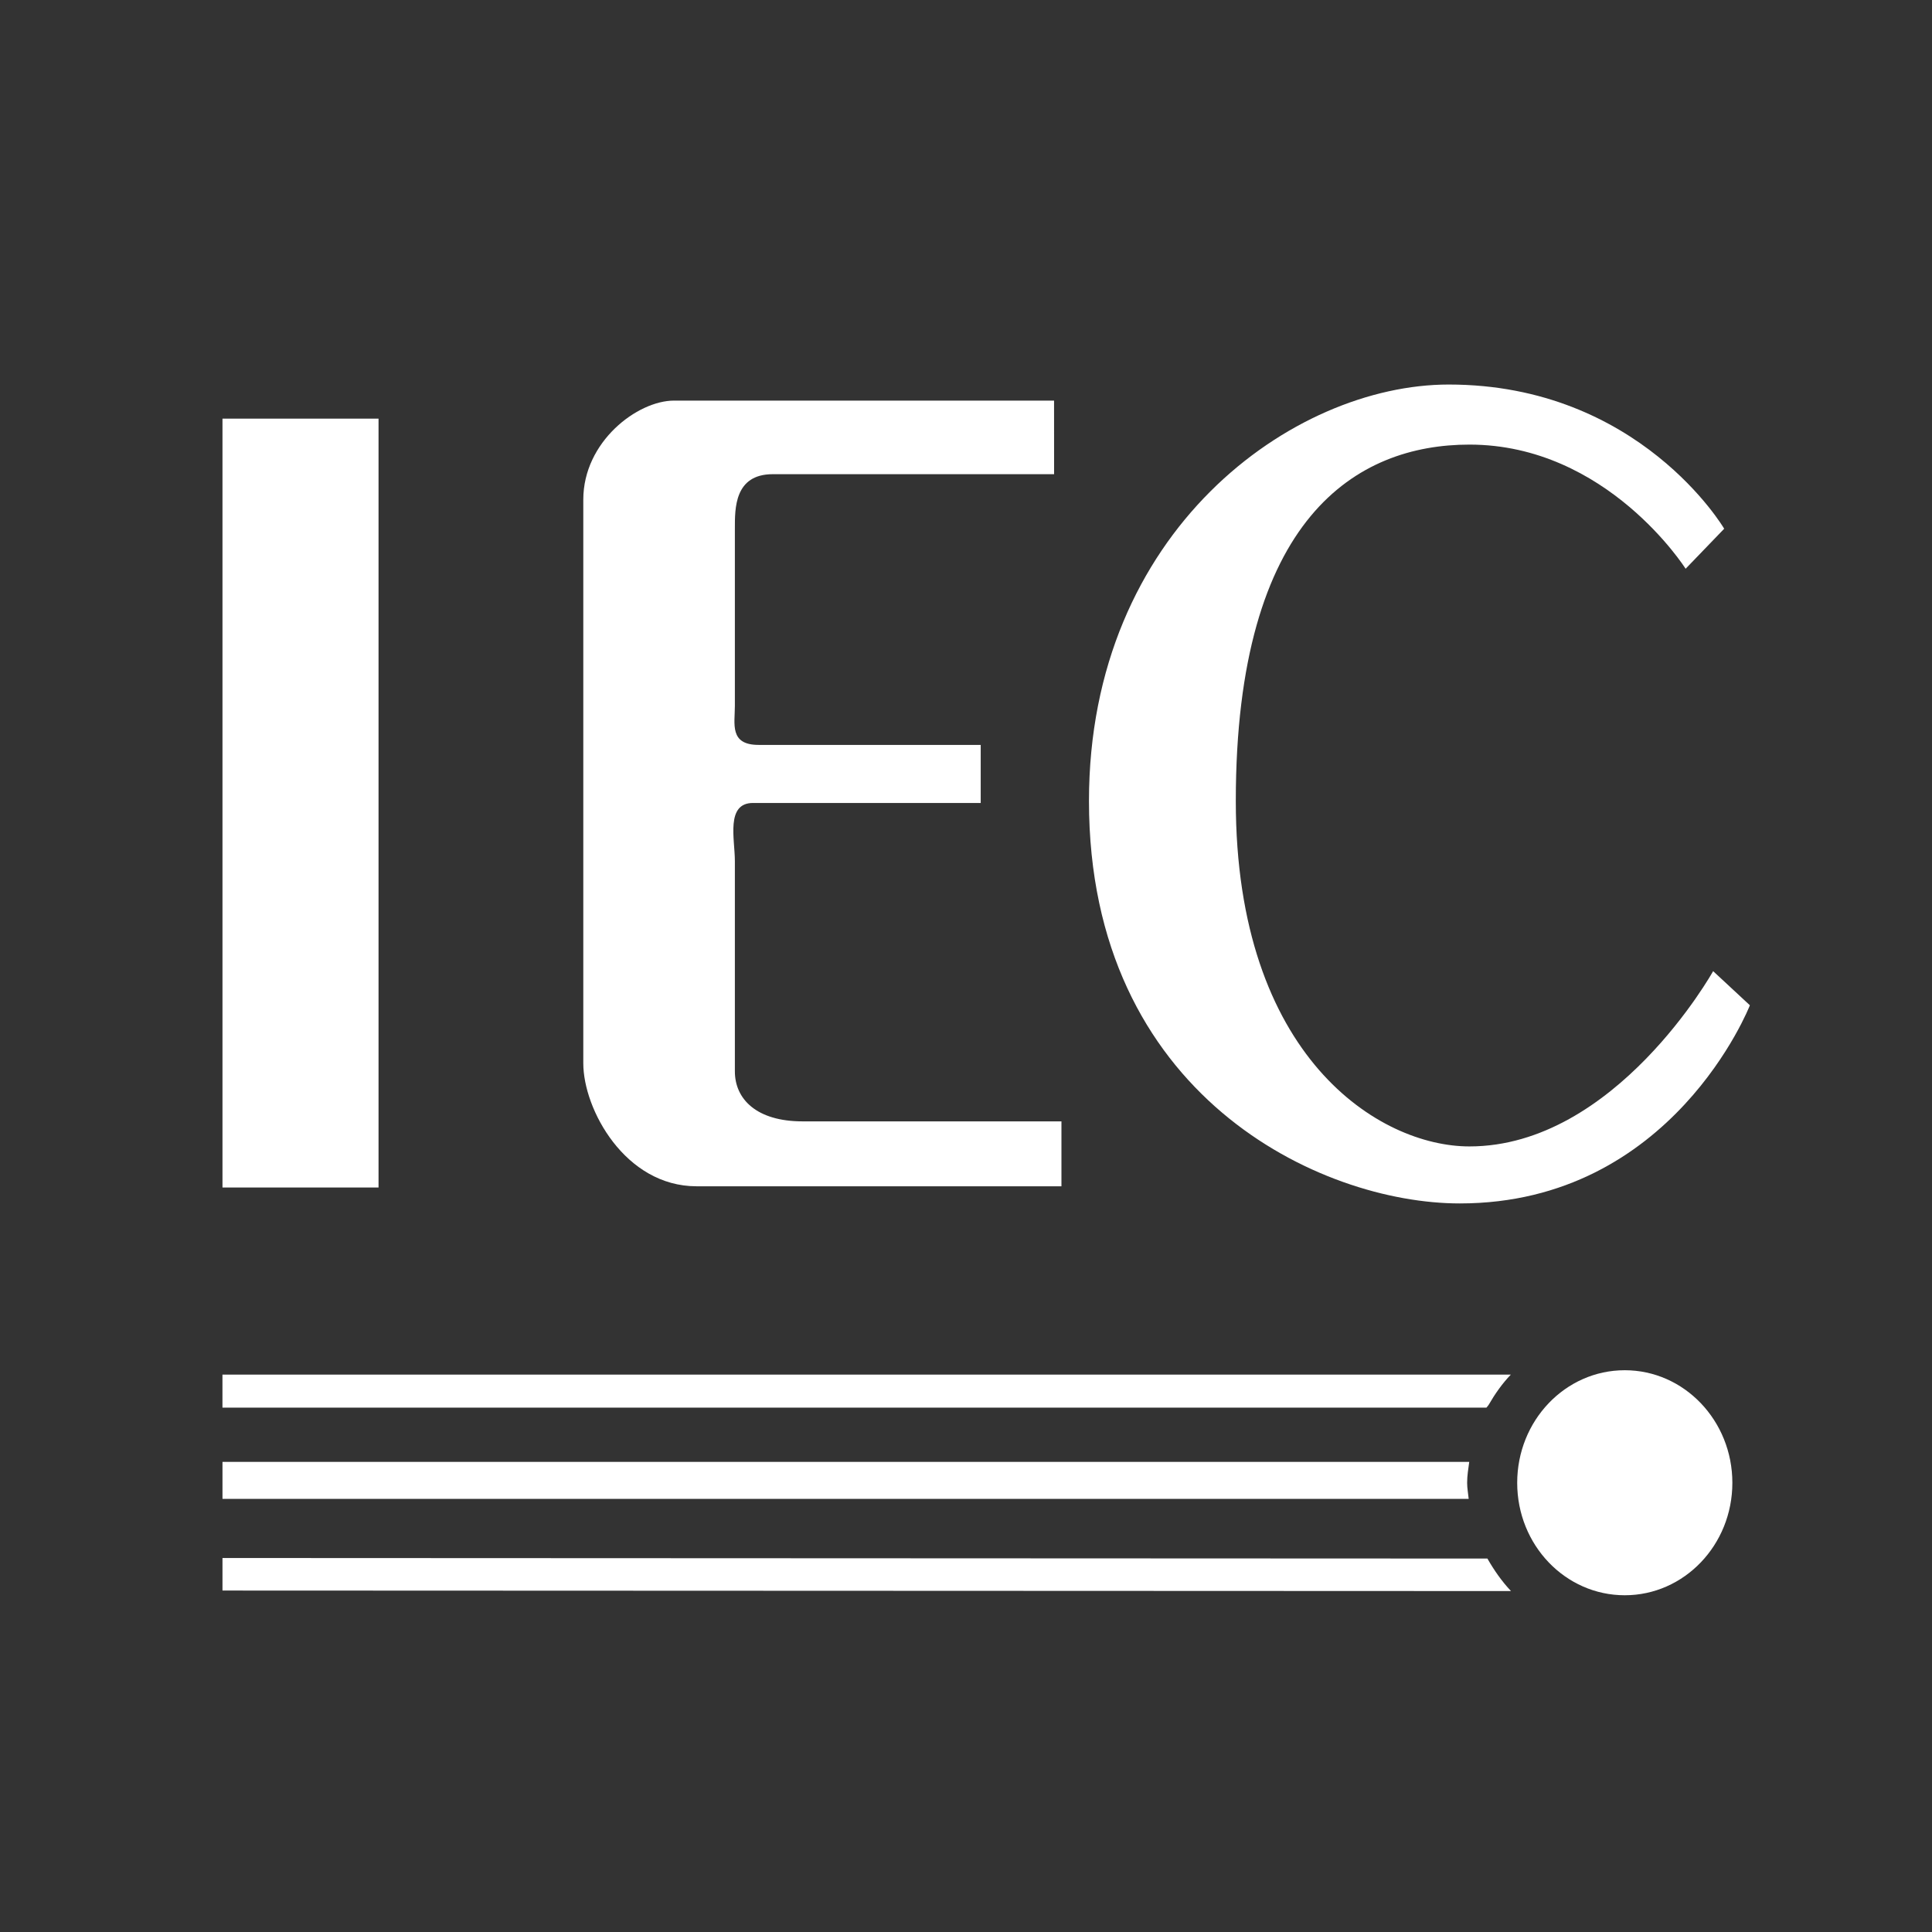 <svg xmlns="http://www.w3.org/2000/svg" width="57" height="57" viewBox="0 0 57 57" fill="none"><rect x="0" y="0" width="57" height="57" fill="#333333" stroke="none"/><path d="M11.168 12.351H6.564V35.035H11.168V12.351Z" fill="white"></path><path d="M31.098 11.819H19.886C18.806 11.819 17.209 13.031 17.209 14.74V31.371C17.209 32.727 18.441 34.999 20.551 34.999H31.316V33.084H23.678C22.326 33.084 21.681 32.431 21.681 31.608V25.404C21.681 24.755 21.405 23.69 22.217 23.69H28.934V21.977H22.381C21.514 21.977 21.681 21.356 21.681 20.827V15.598C21.681 15.008 21.662 13.99 22.8 13.99H31.099L31.098 11.819Z" fill="white"></path><path d="M50.869 15.599C50.869 15.599 48.375 11.345 42.742 11.345C38.142 11.345 32.128 15.657 32.128 23.633C32.128 32.316 38.95 35.505 43.068 35.505C49.35 35.505 51.627 29.659 51.627 29.659L50.543 28.652C50.543 28.652 47.657 33.823 43.352 33.823C40.699 33.823 36.46 31.193 36.46 23.633C36.46 15.242 40.05 13.117 43.352 13.117C47.416 13.117 49.731 16.78 49.731 16.78L50.869 15.599Z" fill="white"></path><path d="M47.936 47.065C49.688 47.065 51.11 45.581 51.11 43.748C51.11 41.914 49.688 40.426 47.936 40.426C46.18 40.426 44.762 41.914 44.762 43.748C44.762 45.581 46.18 47.065 47.936 47.065Z" fill="white"></path><path d="M6.564 45.966V46.926L44.579 46.941C44.307 46.654 44.081 46.328 43.883 45.982L6.564 45.966ZM43.348 43.13H6.564V44.222H43.331C43.316 44.063 43.285 43.911 43.285 43.748C43.285 43.534 43.32 43.332 43.347 43.13M6.563 40.555V41.53H43.855C43.855 41.53 43.878 41.499 43.917 41.452C44.103 41.13 44.317 40.823 44.574 40.555H6.563Z" fill="white"></path></svg>